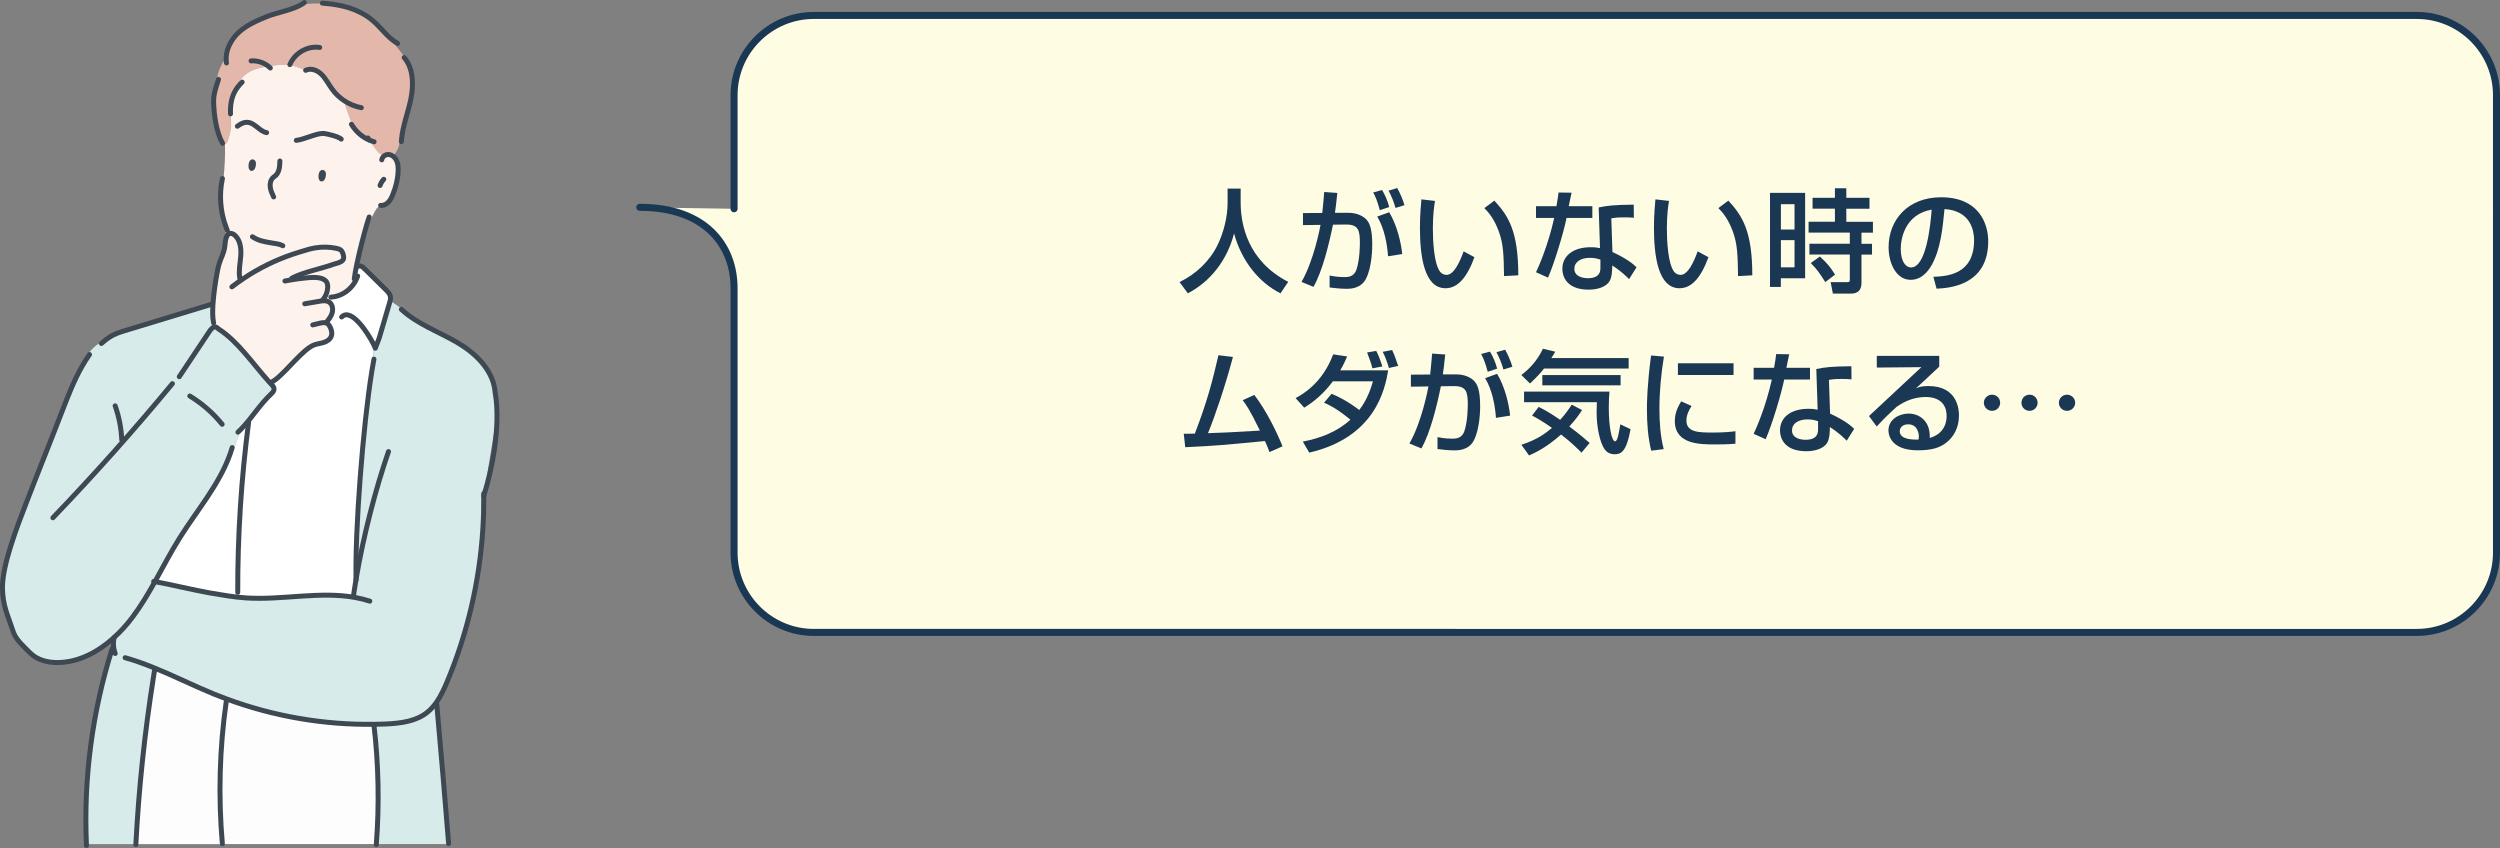 <?xml version="1.0" encoding="UTF-8"?><svg id="b" xmlns="http://www.w3.org/2000/svg" viewBox="0 0 355.86 120.71"><rect x="0" y="0" width="355.86" height="120.71" fill="#808080" stroke="none"/><defs><style>.d{stroke:#3e4853;stroke-linejoin:round;stroke-width:.71px;}.d,.e{fill:none;stroke-linecap:round;}.f{fill:#fff;}.g{fill:#fffce4;}.h{fill:#e3b8ab;}.i{fill:#fdfdfd;}.j{fill:#fdf2ec;}.k{fill:#d8ebeb;}.l{fill:#1a3754;}.e{stroke:#1a3754;stroke-miterlimit:10;}</style></defs><g id="c"><g><g><g><path class="g" d="M104.49,29.72V13.54c0-6.24,5.1-11.34,11.34-11.34h228.19c6.24,0,11.34,5.1,11.34,11.34V78.68c0,6.24-5.1,11.34-11.34,11.34H115.83c-6.24,0-11.34-5.1-11.34-11.34V41.04c0-6.15-4.12-11.53-13.42-11.53"/><path class="e" d="M104.49,29.72V13.54c0-6.24,5.1-11.34,11.34-11.34h228.19c6.24,0,11.34,5.1,11.34,11.34V78.68c0,6.24-5.1,11.34-11.34,11.34H115.83c-6.24,0-11.34-5.1-11.34-11.34V41.04c0-6.15-4.12-11.53-13.42-11.53"/></g><g><path class="l" d="M174.73,26.85h1.87v1.97c0,3.11,.98,8.32,6.77,11.3l-1.1,1.63c-2.95-1.47-5.51-4.47-6.61-8.52-.99,3.84-3.39,6.87-6.58,8.52l-1.18-1.6c2.34-1.14,4.29-2.96,5.43-5.31,.86-1.78,1.41-4,1.41-5.95v-2.03Z"/><path class="l" d="M190.36,27.46c-.16,1.52-.24,2.21-.34,2.83h1.92c1.15,0,2,.43,2.45,.85,.53,.5,.94,1.33,.94,3.68,0,.32,0,3.23-.93,4.93-.74,1.36-2.26,1.36-2.72,1.36-.88,0-1.91-.13-2.42-.19v-1.7c.27,.05,1.02,.22,2.06,.22,.51,0,1.38,0,1.75-1.02,.5-1.42,.5-3.63,.5-3.84,0-1.78-.19-2.64-2-2.62l-1.83,.02c-.59,2.9-1.5,6.59-2.77,8.85l-1.71-.7c1.78-3.09,2.64-7.75,2.71-8.12l-2.5,.03v-1.71l2.75-.02c.19-1.92,.21-2.15,.27-2.98l1.86,.13Zm6.05,2.46c-.38-1.41-.66-2-.94-2.53l1.26-.34c.43,.69,.82,1.63,1.02,2.42l-1.34,.45Zm1.17,6.56c-.11-1.71-.54-4.02-1.54-5.65l1.7-.62c1.07,1.75,1.67,4.16,1.86,5.95l-2.02,.32Zm1.06-6.88c-.21-.82-.62-1.79-.99-2.46l1.23-.37c.43,.74,.74,1.49,1.04,2.43l-1.28,.4Z"/><path class="l" d="M204.26,28.61c-.11,.7-.3,1.91-.3,3.94,0,1.57,.13,5.06,1.07,6.18,.16,.19,.48,.4,.88,.4,1.02,0,1.86-1.76,2.43-3.35l1.54,.83c-1.09,2.98-2.43,4.42-4.13,4.42-3.02,0-3.63-4.56-3.63-8.6,0-1.79,.14-3.3,.21-4.05l1.94,.22Zm9.83,10.69c-.05-3.01-.08-4.56-.75-6.37-.61-1.67-1.39-2.66-2.05-3.31l1.42-1.06c2,2.16,3.41,4.34,3.41,10.63l-2.03,.11Z"/><path class="l" d="M223.7,27.43c-.05,.22-.37,1.79-.4,1.92h3.36v1.67h-3.67c-.42,2.1-1.76,6.51-2.64,8.5l-1.71-.77c.34-.7,1.71-3.76,2.59-7.73h-2.59v-1.67h2.91c.13-.7,.21-1.26,.3-1.95l1.84,.03Zm8.88,3.57c-.53-.05-.86-.06-1.38-.06-.99,0-1.42,.06-1.84,.13l.16,4.8c2.27,1.06,3.03,1.79,3.43,2.18l-1.06,1.68c-.37-.37-1.14-1.15-2.4-1.94,0,.34,0,1.55-.34,2.16-.51,.96-1.9,1.28-3.01,1.28-3.38,0-3.75-2.16-3.75-2.95,0-1.87,1.54-3.09,4.03-3.09,.64,0,1.01,.06,1.33,.13l-.19-5.79c1.22-.26,2.18-.37,4.99-.4l.02,1.87Zm-4.77,5.96c-.38-.13-.82-.26-1.49-.26-1.33,0-2.22,.59-2.22,1.57,0,1.12,1.26,1.33,1.92,1.33,1.79,0,1.79-1.07,1.79-1.52v-1.12Z"/><path class="l" d="M237.57,28.61c-.11,.7-.3,1.91-.3,3.94,0,1.57,.13,5.06,1.07,6.18,.16,.19,.48,.4,.88,.4,1.02,0,1.86-1.76,2.43-3.35l1.54,.83c-1.09,2.98-2.43,4.42-4.13,4.42-3.02,0-3.63-4.56-3.63-8.6,0-1.79,.14-3.3,.21-4.05l1.94,.22Zm9.83,10.69c-.05-3.01-.08-4.56-.75-6.37-.61-1.67-1.39-2.66-2.05-3.31l1.42-1.06c2,2.16,3.41,4.34,3.41,10.63l-2.03,.11Z"/><path class="l" d="M251.96,27.45h4.99v12.16h-3.46v1.23h-1.54v-13.4Zm1.54,1.62v3.6h1.94v-3.6h-1.94Zm0,5.11v3.87h1.94v-3.87h-1.94Zm12.61-4.47h-3.3v1.86h3.79v1.55h-1.63v1.58h1.5v1.54h-1.5v3.92c0,.46,0,1.63-1.49,1.63h-2.58l-.32-1.63h2.38c.11,0,.35-.02,.35-.26v-3.67h-5.75v-1.54h5.75v-1.58h-5.87v-1.55h3.75v-1.86h-3.18v-1.54h3.18v-1.36h1.62v1.36h3.3v1.54Zm-7.06,6.8c1.04,.96,1.52,1.55,2.16,2.58l-1.39,1.06c-.9-1.39-1.1-1.71-2.07-2.71l1.3-.93Z"/><path class="l" d="M275.19,39.4c1.91-.08,5.81-.26,5.81-5.22,0-1.26-.43-4.18-4.21-4.42-.26,2.66-.53,5.52-1.74,7.81-.27,.5-1.22,2.26-3.07,2.26-2.1,0-3.15-2.4-3.15-4.64,0-3.86,2.72-7.11,7.47-7.11,5.31,0,6.71,3.65,6.71,6.27,0,6.35-5.68,6.66-7.35,6.74l-.46-1.7Zm-4.63-3.97c0,1.73,.67,2.64,1.47,2.64,2.15,0,2.77-5.99,2.93-8.23-3.83,.67-4.4,4.18-4.4,5.59Z"/><path class="l" d="M178.54,56.21c1.73,2.26,3.17,5.22,4.02,7.32l-1.86,.82c-.21-.58-.34-.9-.64-1.57-6.16,.59-6.83,.66-11.35,.88l-.21-1.92c.37,.02,1.15-.02,1.58-.02,1.83-4.77,2.5-7.49,3.36-11.16l2.06,.26c-1.04,3.94-2.56,8.45-3.55,10.84,2.5-.08,2.99-.11,7.39-.37-1.49-3.07-2.02-3.76-2.45-4.32l1.63-.75Z"/><path class="l" d="M189.54,56.05c2.13,.88,3.75,2.16,3.94,2.31,1.22-1.55,1.73-3.33,1.95-4.08h-5.7c-1.7,2.27-3.38,3.31-4.08,3.75l-1.23-1.36c1.17-.64,3.84-2.21,5.35-6.23l1.99,.3c-.27,.62-.53,1.2-.98,1.97h6.82c-.46,2.74-1.86,9.54-11.24,11.72l-.91-1.57c2.48-.48,4.9-1.39,6.77-3.12-2.11-1.73-3.17-2.16-3.75-2.42l1.07-1.26Zm5.81-3.62c-.14-.58-.24-.93-.75-2.26l1.3-.22c.35,.69,.5,1.09,.88,2.21l-1.42,.27Zm2.35-.05c-.19-.72-.56-1.71-.88-2.3l1.34-.26c.35,.75,.51,1.2,.86,2.27l-1.33,.29Z"/><path class="l" d="M205.72,50.46c-.16,1.52-.24,2.21-.34,2.83h1.92c1.15,0,2,.43,2.45,.85,.53,.5,.94,1.33,.94,3.68,0,.32,0,3.23-.93,4.93-.74,1.36-2.26,1.36-2.72,1.36-.88,0-1.91-.13-2.42-.19v-1.7c.27,.05,1.02,.22,2.06,.22,.51,0,1.38,0,1.75-1.02,.5-1.42,.5-3.63,.5-3.84,0-1.78-.19-2.64-2-2.62l-1.83,.02c-.59,2.9-1.5,6.59-2.77,8.85l-1.71-.7c1.78-3.09,2.64-7.75,2.71-8.12l-2.5,.03v-1.71l2.75-.02c.19-1.92,.21-2.15,.27-2.98l1.86,.13Zm6.05,2.46c-.38-1.41-.66-2-.94-2.53l1.26-.34c.43,.69,.82,1.63,1.02,2.42l-1.34,.45Zm1.17,6.56c-.11-1.71-.54-4.02-1.54-5.65l1.7-.62c1.07,1.75,1.67,4.16,1.86,5.95l-2.02,.32Zm1.06-6.88c-.21-.82-.62-1.79-.99-2.46l1.23-.37c.43,.74,.74,1.49,1.04,2.43l-1.28,.4Z"/><path class="l" d="M219.78,52.46c-.43,.56-.94,1.14-2,2.13l-1.22-1.2c1.01-.8,2.16-1.86,3.07-3.75l1.75,.42c-.3,.5-.37,.64-.56,.91h11.01v1.49h-12.05Zm5.33,11.97c-.48-.5-1.38-1.41-2.9-2.58-2.24,1.99-3.87,2.67-4.56,2.98l-1.09-1.52c2.42-.78,3.57-1.75,4.35-2.4-1.3-.93-2.24-1.44-2.83-1.76l.94-1.23c.54,.27,1.5,.75,3.06,1.84,.78-.86,1.25-1.55,1.65-2.16l1.46,.77c-.26,.42-.69,1.12-1.81,2.34,1.47,1.1,2.38,1.89,2.9,2.34l-1.17,1.39Zm-8.18-8.69h12.17c-.05,.53-.1,1.14-.1,2.26,0,2.82,.42,4.82,.9,4.82,.35,0,.54-1.18,.74-2.42l1.46,.69c-.59,3.28-1.39,3.57-2.27,3.57-.74,0-1.18-.37-1.41-.69-.69-.96-1.15-3.2-1.15-5.22,0-.7,.02-1.17,.03-1.5h-10.36v-1.5Zm13.75-2.35v1.46h-11.14v-1.46h11.14Z"/><path class="l" d="M236.85,50.77c-.4,2.45-.64,4.91-.64,7.4,0,1.92,.13,3.91,.61,5.76l-1.78,.22c-.46-1.87-.61-3.86-.61-5.91,0-.86,.03-3.43,.59-7.64l1.83,.16Zm3.94,7.01c-.35,.56-.74,1.26-.74,2.08,0,1.71,1.81,1.71,3.83,1.71,1.63,0,2.56-.11,3.15-.19v1.78c-1.06,.1-2.27,.1-2.93,.1-2.1,0-5.7,0-5.7-3.33,0-1.25,.54-2.19,.91-2.8l1.47,.66Zm5.97-6.07v1.67h-7.92v-1.67h7.92Z"/><path class="l" d="M254.68,50.43c-.05,.22-.37,1.79-.4,1.92h3.36v1.67h-3.67c-.42,2.1-1.76,6.51-2.64,8.5l-1.71-.77c.34-.7,1.71-3.76,2.59-7.73h-2.59v-1.67h2.91c.13-.7,.21-1.26,.3-1.95l1.84,.03Zm8.88,3.57c-.53-.05-.86-.06-1.38-.06-.99,0-1.42,.06-1.84,.13l.16,4.8c2.27,1.06,3.03,1.79,3.43,2.18l-1.06,1.68c-.37-.37-1.14-1.15-2.4-1.94,0,.34,0,1.55-.34,2.16-.51,.96-1.9,1.28-3.01,1.28-3.38,0-3.75-2.16-3.75-2.95,0-1.87,1.54-3.09,4.03-3.09,.64,0,1.01,.06,1.33,.13l-.19-5.79c1.22-.26,2.18-.37,4.99-.4l.02,1.87Zm-4.77,5.96c-.38-.13-.82-.26-1.49-.26-1.33,0-2.22,.59-2.22,1.57,0,1.12,1.26,1.33,1.92,1.33,1.79,0,1.79-1.07,1.79-1.52v-1.12Z"/><path class="l" d="M276.04,50.67v1.52c-.75,.69-1.94,1.83-2.69,2.51-.18,.18-.34,.32-.66,.59,.46-.19,.8-.34,1.81-.34,4.15,0,4.35,3.36,4.35,4.19,0,1.67-.72,3.09-1.94,3.97-.82,.58-1.84,.99-3.91,.99-4.19,0-4.19-2.61-4.19-2.83,0-1.57,1.52-2.4,2.87-2.4,1.55,0,3.12,1.09,3.01,3.47,2.4-.69,2.4-2.75,2.4-3.12,0-2.3-1.82-2.71-2.95-2.71-1.55,0-2.91,.51-4.18,1.41-1.2,1.09-1.97,1.87-2.82,2.79l-1.1-1.49c.38-.34,6.58-6.13,7.46-6.96l-6.35,.06v-1.67h8.88Zm-2.9,11.43c0-.11-.05-1.7-1.52-1.7-.75,0-1.2,.43-1.2,.98,0,1.2,1.81,1.2,2.66,1.2,.05-.22,.06-.34,.06-.48Z"/><path class="l" d="M284.71,57.33c0,.64-.51,1.15-1.15,1.15s-1.17-.51-1.17-1.15,.53-1.15,1.17-1.15,1.15,.5,1.15,1.15Zm5.33,0c0,.64-.51,1.15-1.15,1.15s-1.15-.51-1.15-1.15c.02-.66,.51-1.15,1.15-1.15s1.15,.5,1.15,1.15Zm5.35,0c0,.64-.53,1.15-1.17,1.15s-1.15-.51-1.15-1.15,.53-1.15,1.15-1.15,1.17,.5,1.17,1.15Z"/></g></g><g><g><path class="k" d="M22.06,82.79c1.15-2.06,2.24-4.17,3.49-6.17,2.48-3.97,5.65-7.6,7.22-12.02h.04c.36,.11,.97-2.21,1.47-3.48,1.58-1.62,2.66-3.49,4.33-5.06,.19-.18,.4-.4,.4-.67,0-.26-.18-.47-.35-.65-.09-.09-.18-.19-.27-.29-2.37-2.61-4.5-5.85-7.25-7.6-.12-.08-.21-.2-.33-.26-.15-.25-.3-.5-.44-.75-.12-.64-.13-1.52-.07-2.47l-.24-.03c-4.18,1.27-8.36,2.55-12.55,3.82-1.04,.32-1.75,.63-2.77,1.48l-.08-.1c-1.43,.74-2.53,2.08-2.99,3.62-1.15,2.03-2,4.24-2.85,6.44-1.81,4.71-3.32,8.39-5.13,13.11-1.17,3.03-3.36,8.66-3.34,11.93,.02,2.59,.74,3.85,1.54,6.3,.38,1.15,1.55,2.13,2.38,2.98,1.04,1.06,2.59,1.42,4.04,1.39,2.89-.06,5.55-1.45,7.78-3.43,.05-.05,.1-.09,.15-.14,.97-.87,1.85-1.86,2.63-2.9,1.19-1.59,2.21-3.3,3.18-5.04Z"/><path class="k" d="M70.94,57.71c-.09-.75-.26-1.49-.5-2.2-.39-2.97-2.84-5.29-5.38-6.77-2.66-1.55-5.65-2.59-7.93-4.7l.04-.05c-.51-.44-1.06-.83-1.65-1.17-.02,.09-.05,.17-.07,.26-.5,1.68-.99,3.36-1.48,5.04l-.56,1.45c-.05-.14-.13-.33-.24-.55,.05,1.25-.03,2.51-.24,3.75h.02c-1.28,7.93-2.4,22.53-2.26,29.63-.1,.57-.19,1.14-.27,1.7,.03,.33,.1,.66,.21,.97-5.06-.94-10.41,.39-15.6,.05-1.73-.11-3.44-.42-5.15-.71-2.19-.38-5.57-1.2-7.81-1.61-.97,1.74-1.99,3.46-3.18,5.04-.78,1.04-1.66,2.02-2.63,2.9h0c-.13,.53-.14,1.08-.04,1.61l-.25,.03c-2.82,8.93-4.07,18.39-3.66,27.78,2.35,0,4.69,0,7.04,0,.43-7.97,1.26-15.93,2.51-23.81h-.06c.07-.45,.1-.89,.08-1.33,2.88,1.17,5.68,2.58,8.56,3.75,.63,.26,1.26,.5,1.89,.73,6.69,2.46,13.8,3.68,20.89,3.58,.55,0,1.09-.02,1.64-.04,2.12-.09,4.36-.35,6.03-1.72,.47-.38,.86-.83,1.21-1.33,.64-.9,1.11-1.93,1.54-2.96,2.88-6.86,4.61-14.24,5.09-21.72,.1-1.57,.15-3.15,.13-4.73l2.08-12.89Z"/><path class="i" d="M21.85,96.35c-1.25,7.88-2.09,15.83-2.51,23.81,4.11,0,8.21,0,12.32,0v-.06c-.59-6.74-.4-13.56,.56-20.26l.12-.33c-.63-.23-1.27-.48-1.89-.73-2.88-1.18-5.68-2.59-8.56-3.75,.02,.44,0,.88-.08,1.32h.06Z"/><path class="f" d="M51.24,37.87v-.04c-.16-.02-.31-.12-.37-.28h-.07c-.18,.86-.32,1.62-.38,2.13l-.27,.03c.03,.29,.05,.59,.06,.89-.76,.98-1.91,1.64-3.12,1.71l-.05-.03c-.14,.22-.32,.42-.52,.59,.13,.04,.25,.09,.36,.17,.43,.32,.54,.97,.39,1.5-.11,.38-.32,.71-.56,1.02,0,.19-.01,.38-.04,.57,.15,.13,.26,.32,.35,.51,.17,.38,.27,.83,.13,1.22-.16,.45-.59,.73-1.03,.88-.44,.15-.9,.19-1.34,.34-1.62,.55-3.97,3.79-5.66,5.03l-.04-.06c-.2,.16-.42,.28-.65,.36l-.04,.04c.09,.1,.18,.19,.27,.29,.17,.18,.36,.4,.35,.65,0,.27-.21,.49-.4,.67-1.67,1.58-2.75,3.44-4.33,5.06-.5,1.27-1.11,3.59-1.47,3.49h-.04c-1.57,4.41-4.74,8.04-7.22,12.01-1.25,2-2.34,4.11-3.49,6.17,2.25,.41,5.63,1.22,7.81,1.61,1.71,.3,3.42,.6,5.15,.71,5.2,.34,10.55-.98,15.6-.05-.12-.31-.19-.64-.21-.97,.08-.56,.17-1.12,.27-1.7-.14-7.1,.98-21.71,2.26-29.63h-.02c.21-1.24,.29-2.5,.24-3.75,.11,.23,.2,.42,.24,.55l.56-1.45c.49-1.68,.99-3.36,1.48-5.04,.02-.08,.05-.17,.07-.26,.04-.18,.07-.36,.05-.54-.05-.43-.37-.75-.67-1.05-.97-.95-1.93-1.91-2.9-2.86-.31-.31-.49-.49-.76-.51Z"/><path class="j" d="M32.25,33.69s-.04,.09-.06,.14c-.17,.5-.15,1.04-.25,1.56-.14,.71-.49,1.34-.71,2.03-.17,.5-.26,1.02-.36,1.54-.19,1.03-.47,2.8-.57,4.4-.06,.94-.05,1.83,.07,2.47,.15,.25,.29,.5,.44,.75,.12,.06,.21,.18,.33,.26,2.75,1.75,4.88,4.99,7.25,7.6l.04-.04c.24-.08,.46-.21,.65-.36l.04,.06c1.69-1.24,4.04-4.48,5.66-5.03,.44-.15,.9-.19,1.34-.34,.44-.15,.87-.43,1.03-.88,.14-.39,.04-.84-.13-1.22-.08-.19-.2-.38-.35-.51,.02-.19,.03-.38,.04-.57,.24-.31,.45-.65,.56-1.02,.15-.53,.05-1.18-.39-1.5-.11-.08-.23-.14-.36-.17-.17-.05-.36-.06-.54-.04v-.17c.37-.45,.6-1.02,.65-1.62,.02-.28,0-.58-.13-.83-.2-.35-.6-.53-.99-.61-.58-.12-1.18-.08-1.77-.03-.77,.07-1.54,.17-2.3,.3,.02-.09,.05-.18,.08-.26h0c1.7-.89,4.14-1.33,5.94-1.98,.43-.15,1.04-.23,1.35-.61,.24-.29-.01-1.14-.27-1.38-.18-.16-.42-.23-.66-.28-1-.21-2.04-.23-3.05-.06-.71,.12-1.39,.34-2.07,.55-.35,.11-.69,.22-1.04,.33-2.48,.83-4.86,2-7.06,3.47l-.02-.02c-.18-.04-.35-.08-.53-.12-.16-1.01,.07-2.04,.15-3.06,.08-1.07-.06-2.27-.84-2.96-.2-.18-.47-.32-.73-.25-.21,.06-.35,.24-.44,.45Z"/><path class="h" d="M52.53,19.91c.34,.53,.71,1.05,1.1,1.54,.28,.34,.66,.71,1.09,.62l.09,.04c.18-.1,.39-.14,.6-.11,.19,.03,.37,.11,.53,.23,.59-.63,.95-1.48,1-2.35l.22,.02c.17-1.97,.93-3.85,1.33-5.79,.4-1.95,.38-4.18-.79-5.72l.04-.03c-.85-1.24-1.81-2.39-2.86-3.46l.07-.07c-.67-.69-1.3-1.45-2.04-2.04-1.94-1.56-4.33-2.14-6.77-2.33v.07c-1.1-.08-2.21-.03-3.3,.15-1.34,.76-3.48,1.13-4.76,1.64-1.46,.59-2.94,1.22-4.11,2.3-1.09,1.02-1.88,2.52-1.76,4.03h-.33c-.57,.86-.93,1.86-1.02,2.88l.16,.05c-.31,.97-.62,1.85-.6,2.89,.03,1.83,.38,4.34,1.27,5.91l-.08,.09c.12,.06,.24,.1,.37,.07,.01,0,.02,0,.03,0,.19-.06,.3-.27,.37-.47,.48-1.22,.62-2.57,.4-3.86h.03c-.05-1.23,.13-2.3,.65-3.25,.25-1.08,.94-2.06,1.88-2.64,.86-.53,1.87-.73,2.87-.88,.1-.02,.19-.03,.29-.05,.49-.08,.99-.15,1.49-.17,1.21-.05,2.44,.25,3.49,.85l.04-.07c.76-.38,1.69,0,2.29,.61s.99,1.41,1.5,2.1c.45,.62,1.01,1.15,1.63,1.57,.35,1.28,.8,2.53,1.35,3.74l-.02,.02c.57,.82,1.37,1.48,2.26,1.87Z"/><path class="i" d="M32.21,99.83c-.96,6.7-1.15,13.51-.56,20.26v.06c7.3,0,14.61,0,21.91,0,.43-5.64,.32-11.32-.34-16.93v-.13c-7.1,.1-14.21-1.12-20.9-3.58l-.12,.33Z"/><path class="j" d="M50.81,37.53c-.18,.87-.32,1.63-.38,2.15l-.27,.03c.03,.29,.05,.59,.06,.89-.76,.98-1.91,1.64-3.12,1.71l-.05-.03c-.14,.22-.32,.42-.52,.59-.17-.05-.36-.06-.54-.04v-.17c.37-.45,.6-1.02,.65-1.62,.02-.28,0-.58-.13-.83-.2-.35-.6-.53-.99-.61-.58-.12-1.18-.08-1.77-.03-.77,.07-1.54,.17-2.3,.3,.02-.09,.05-.18,.08-.26h0c1.7-.89,4.14-1.33,5.94-1.98,.43-.15,1.04-.23,1.35-.61,.24-.29-.01-1.14-.27-1.38-.18-.16-.42-.23-.66-.28-1-.21-2.04-.23-3.05-.06-.71,.12-1.39,.34-2.07,.55-.35,.11-.69,.22-1.04,.33-2.48,.83-4.86,2-7.06,3.47l-.02-.02c-.18-.04-.35-.08-.53-.12-.16-1.01,.07-2.04,.15-3.06,.08-1.07-.06-2.27-.84-2.96-.2-.18-.47-.32-.73-.25-.21,.06-.35,.24-.44,.45-.09-.43-.18-.85-.27-1.28l.2-.07c-.82-2.19-1.01-4.64-.52-6.93l.14,.02c.18-1.62,.25-3.26,.21-4.89,.19-.06,.3-.27,.37-.47,.48-1.22,.62-2.57,.4-3.86h.03c-.05-1.23,.13-2.3,.65-3.25,.25-1.08,.94-2.06,1.88-2.64,.86-.53,1.87-.73,2.87-.88,.1-.02,.19-.03,.29-.05,.49-.08,.99-.15,1.49-.17,1.21-.05,2.44,.25,3.49,.85l.04-.07c.76-.38,1.69,0,2.29,.61s.99,1.41,1.5,2.1c.45,.62,1.01,1.15,1.63,1.57,.35,1.28,.8,2.53,1.35,3.74l-.02,.02c.57,.82,1.37,1.48,2.26,1.87,.34,.53,.71,1.05,1.1,1.54,.28,.34,.66,.71,1.09,.62l.09,.04c.18-.1,.39-.14,.6-.11,.19,.03,.37,.11,.53,.23,.23,.17,.41,.41,.53,.68,.2,.45,.22,.96,.2,1.46-.04,1.15-.33,2.28-.76,3.33-.16,.39-.35,.78-.63,1.08-.24,.25-.57,.44-.91,.46-.13,.11-.35,.14-.51,.22-.2,.1-.32,.3-.43,.49-.35,.61-.66,1.25-.91,1.91l-.25-.03c-.45,1.52-1.05,3.86-1.44,5.71Zm-14.83-13.71c.08-.18,.12-.46,.09-.65,0,0,0-.01,0-.02-.04-.12-.14-.17-.23-.04-.03,.05-.05,.11-.06,.17-.04,.17-.06,.39-.03,.56,.05,.24,.17,.12,.24-.03Zm9.96,1.5c.08-.18,.12-.46,.09-.65,0,0,0-.01,0-.02-.04-.12-.14-.17-.23-.04-.03,.05-.05,.11-.06,.17-.04,.17-.06,.39-.03,.56,.05,.24,.17,.12,.24-.03Z"/><path class="k" d="M62.1,100.26v-.26c-.35,.49-.75,.94-1.21,1.33-1.66,1.37-3.91,1.62-6.03,1.72-.55,.02-1.09,.04-1.64,.04v.13c.66,5.61,.77,11.3,.34,16.93,3.4,0,6.79,0,10.18,0l.12-.07c-.54-6.61-1.1-13.22-1.69-19.82h-.08Z"/></g><g><path class="d" d="M46.02,24.67s0-.01,0-.02c-.04-.12-.14-.17-.23-.04-.03,.05-.05,.11-.06,.17-.04,.17-.06,.39-.03,.56,.05,.24,.17,.12,.24-.03,.08-.18,.12-.46,.09-.65Z"/><path class="d" d="M36.06,23.17s0-.01,0-.02c-.04-.12-.14-.17-.23-.04-.03,.05-.05,.11-.06,.17-.04,.17-.06,.39-.03,.56,.05,.24,.17,.12,.24-.03,.08-.18,.12-.46,.09-.65Z"/><path class="d" d="M39.84,22.92c-.02,.74-.07,1.57-.6,2.06-.12,.11-.26,.2-.38,.31-.35,.34-.46,.87-.39,1.36,.06,.49,.27,.94,.48,1.38"/><path class="d" d="M48.57,19.8c-.4-.37-1.85-.71-2.38-.79-.97-.15-2.84,.84-4.01,.97"/><path class="d" d="M37.95,18.88c-1.4-.26-2.13-2.49-4.16-.91"/><path class="d" d="M40.26,34.98c-.47-.26-1.01-.3-1.54-.39-1.05-.18-1.89-.29-2.79-.89"/><path class="d" d="M31.66,25.41c-.49,2.29-.31,4.74,.52,6.93,.06,.15,.12,.31,.18,.46"/><path class="d" d="M41.26,9.2c.69-1.66,2.53-2.72,4.25-2.44"/><path class="d" d="M43.51,10.01c.76-.38,1.69,0,2.29,.61s.99,1.41,1.5,2.1c.45,.62,1.01,1.15,1.63,1.57,.75,.52,1.61,.87,2.5,1.04"/><path class="d" d="M50.03,17.69c.07,.12,.15,.24,.23,.36,.57,.82,1.37,1.48,2.26,1.87,.24,.1,.48,.19,.73,.26"/><path class="d" d="M54.34,22.75c.04-.28,.23-.51,.47-.64,.18-.1,.39-.14,.6-.11,.19,.03,.37,.11,.53,.23,.23,.17,.41,.41,.53,.68,.2,.45,.22,.96,.2,1.46-.04,1.15-.33,2.28-.76,3.33-.16,.39-.35,.78-.63,1.08-.24,.25-.57,.44-.91,.46-.06,0-.13,0-.19,0"/><path class="d" d="M54.63,25.52c-.24,.25-.42,.55-.53,.88"/><path class="d" d="M38.48,9.68c-.09-.08-.18-.16-.27-.24-.7-.55-1.59-.84-2.47-.77"/><path class="d" d="M34.47,11.69c-.42,.4-.75,.82-1.01,1.28-.52,.94-.7,2.02-.65,3.24"/><path class="d" d="M31.1,11.31c-.03,.09-.06,.19-.09,.28-.31,.97-.62,1.85-.6,2.89,.03,1.83,.38,4.34,1.27,5.91"/><path class="d" d="M57.13,20.16c0-.09,.01-.18,.02-.26,.17-1.97,.93-3.85,1.33-5.79,.4-1.95,.38-4.18-.79-5.72-.05-.07-.1-.13-.16-.19"/><path class="d" d="M56.61,6.18c-.63-.34-1.16-.82-1.67-1.34-.67-.69-1.3-1.45-2.04-2.04-1.94-1.56-4.33-2.14-6.77-2.33-.08,0-.16-.01-.24-.02"/><path class="d" d="M43.32,.36c-.15,.12-.31,.23-.49,.33-1.34,.76-3.48,1.13-4.76,1.64-1.46,.59-2.94,1.22-4.11,2.3-1.09,1.02-1.88,2.52-1.76,4.03,0,.1,.02,.2,.04,.3"/><path class="d" d="M52.55,30.89c-.09,.25-.19,.57-.3,.93-.45,1.52-1.05,3.86-1.44,5.71-.18,.87-.32,1.63-.38,2.15"/><path class="d" d="M44.52,46.25c.31-.08,.63-.15,.95-.23,.37-.09,.79-.17,1.11,.03,.04,.02,.07,.04,.1,.07,.15,.13,.26,.32,.35,.51,.17,.38,.27,.83,.13,1.22-.16,.45-.59,.73-1.03,.88-.44,.15-.9,.19-1.34,.34-1.62,.55-3.97,3.79-5.66,5.03-.18,.13-.35,.24-.51,.32"/><path class="d" d="M46.43,45.92c.1-.12,.2-.24,.29-.37,.24-.31,.45-.65,.56-1.02,.15-.53,.05-1.18-.39-1.5-.11-.08-.23-.14-.36-.17-.17-.05-.36-.06-.54-.04-.19,0-.37,.04-.55,.07-.69,.12-1.37,.23-2.06,.35"/><path class="d" d="M45.9,42.74s.06-.07,.09-.11c.37-.45,.6-1.02,.65-1.62,.02-.28,0-.58-.13-.83-.2-.35-.6-.53-.99-.61-.58-.12-1.18-.08-1.77-.03-.77,.07-1.54,.17-2.3,.3-.3,.05-.59,.11-.89,.16"/><path class="d" d="M41.53,39.6c1.7-.89,4.14-1.33,5.94-1.98,.43-.15,1.04-.23,1.35-.61,.24-.29-.01-1.14-.27-1.38-.18-.16-.42-.23-.66-.28-1-.21-2.04-.23-3.05-.06-.71,.12-1.39,.34-2.07,.55-.35,.11-.69,.22-1.04,.33-2.48,.83-4.86,2-7.06,3.47-.57,.38-1.12,.77-1.66,1.19"/><path class="d" d="M34.14,39.65s-.02-.09-.02-.14c-.16-1.01,.07-2.04,.15-3.06,.08-1.07-.06-2.27-.84-2.96-.2-.18-.47-.32-.73-.25-.21,.06-.35,.24-.44,.45-.02,.05-.04,.09-.06,.14-.17,.5-.15,1.04-.25,1.56-.14,.71-.49,1.34-.71,2.03-.17,.5-.26,1.02-.36,1.54-.19,1.03-.47,2.8-.57,4.4-.06,.94-.05,1.83,.07,2.47,0,.05,.02,.1,.03,.15"/><path class="d" d="M57.13,44.04c2.28,2.11,5.26,3.15,7.93,4.7,2.54,1.48,4.99,3.79,5.38,6.77,.02,.14,.03,.27,.04,.41,0,0,1.23,5.36-1.62,14.68"/><path class="d" d="M47.1,42.3c1.21-.07,2.37-.72,3.12-1.71,.3-.39,.53-.82,.69-1.29"/><path class="d" d="M50.82,37.93c.17-.05,.31-.07,.43-.07,.28,.02,.45,.21,.76,.51,.97,.95,1.93,1.91,2.9,2.86,.3,.29,.61,.62,.67,1.05,.02,.18,0,.36-.05,.54-.02,.09-.05,.17-.07,.26-.5,1.68-.99,3.36-1.48,5.04l-.56,1.45c-.05-.14-.13-.33-.24-.55-.83-1.67-3.21-5.28-4.55-3.9"/><path class="d" d="M53.23,51.12c-.1,.51-.19,1.06-.29,1.65-1.28,7.92-2.4,22.53-2.26,29.63,0,.05,0,.11,0,.16"/><path class="d" d="M68.86,70.25c0,.12,0,.23,0,.35,.01,1.58-.03,3.15-.13,4.73-.48,7.47-2.2,14.86-5.09,21.72-.43,1.03-.91,2.06-1.54,2.96-.35,.49-.75,.94-1.21,1.33-1.66,1.37-3.91,1.62-6.03,1.72-.55,.02-1.09,.04-1.64,.04-7.09,.1-14.2-1.12-20.89-3.58-.63-.23-1.27-.48-1.89-.73-2.88-1.18-5.68-2.59-8.56-3.75-1.33-.54-2.68-1.03-4.07-1.42"/><path class="d" d="M55.3,64.28c-1.88,5.43-3.6,12.15-4.61,18.12-.1,.57-.19,1.14-.27,1.7-.04,.25-.08,.5-.11,.75"/><path class="d" d="M52.64,85.57c-.67-.22-1.34-.38-2.02-.51-5.06-.94-10.41,.39-15.6,.05-1.73-.11-3.44-.42-5.15-.71-2.19-.38-5.57-1.2-7.81-1.61-.06-.01-.12-.02-.18-.03"/><path class="d" d="M33.87,61.52c.14-.13,.28-.27,.41-.4,1.58-1.62,2.66-3.49,4.33-5.06,.19-.18,.4-.4,.4-.67,0-.26-.18-.47-.35-.65-.09-.09-.18-.19-.27-.29-2.37-2.61-4.5-5.85-7.25-7.6-.12-.08-.21-.2-.33-.26-.02-.01-.04-.02-.07-.03-.37-.11-.7,.27-.92,.6-1.43,2.15-2.87,4.31-4.3,6.46"/><path class="d" d="M31.62,60.39c-1.3-1.6-2.87-2.97-4.6-4.02"/><path class="d" d="M30.06,43.33c-4.18,1.27-8.36,2.55-12.55,3.82-1.04,.32-1.75,.63-2.77,1.48-.1,.08-.2,.17-.31,.26"/><path class="d" d="M12.74,50.47c-.38,.55-.74,1.11-1.07,1.69-1.15,2.03-2,4.24-2.85,6.44-1.81,4.71-3.32,8.39-5.13,13.11-1.17,3.03-3.36,8.66-3.34,11.93,.02,2.59,.74,3.85,1.54,6.3,.38,1.15,1.55,2.13,2.38,2.98,1.04,1.06,2.59,1.42,4.04,1.39,2.89-.06,5.55-1.45,7.78-3.43,.05-.05,.1-.09,.15-.14,.97-.87,1.85-1.86,2.63-2.9,1.19-1.59,2.21-3.3,3.18-5.04,1.15-2.06,2.24-4.17,3.49-6.17,2.48-3.97,5.65-7.6,7.22-12.02,.11-.3,.2-.59,.29-.9"/><path class="d" d="M24.54,54.61c-5.44,6.58-11.12,12.95-17.01,19.09"/><path class="d" d="M17.33,62.59c-.07-1.64-.39-3.28-.94-4.82"/><path class="d" d="M16.4,93.02c-.08-.22-.15-.44-.19-.68-.1-.53-.08-1.09,.04-1.61"/><path class="d" d="M62.17,100.26c.59,6.6,1.16,13.21,1.69,19.82"/><path class="d" d="M53.23,103.22c.66,5.61,.77,11.3,.34,16.93v.07"/><path class="d" d="M22.02,95.29c-.06,.35-.11,.71-.17,1.06-1.25,7.88-2.09,15.83-2.51,23.81,0,.02,0,.04,0,.06"/><path class="d" d="M15.96,92.37c-2.82,8.93-4.07,18.39-3.66,27.78,0,.07,0,.13,0,.2"/><path class="d" d="M35.38,60.18c-1.04,7.99-1.56,16.06-1.54,24.13"/><path class="d" d="M32.21,99.83c-.96,6.7-1.15,13.51-.56,20.26"/><path class="d" d="M52.53,19.91c-.06-.09-.11-.18-.16-.27"/></g></g></g></g></svg>